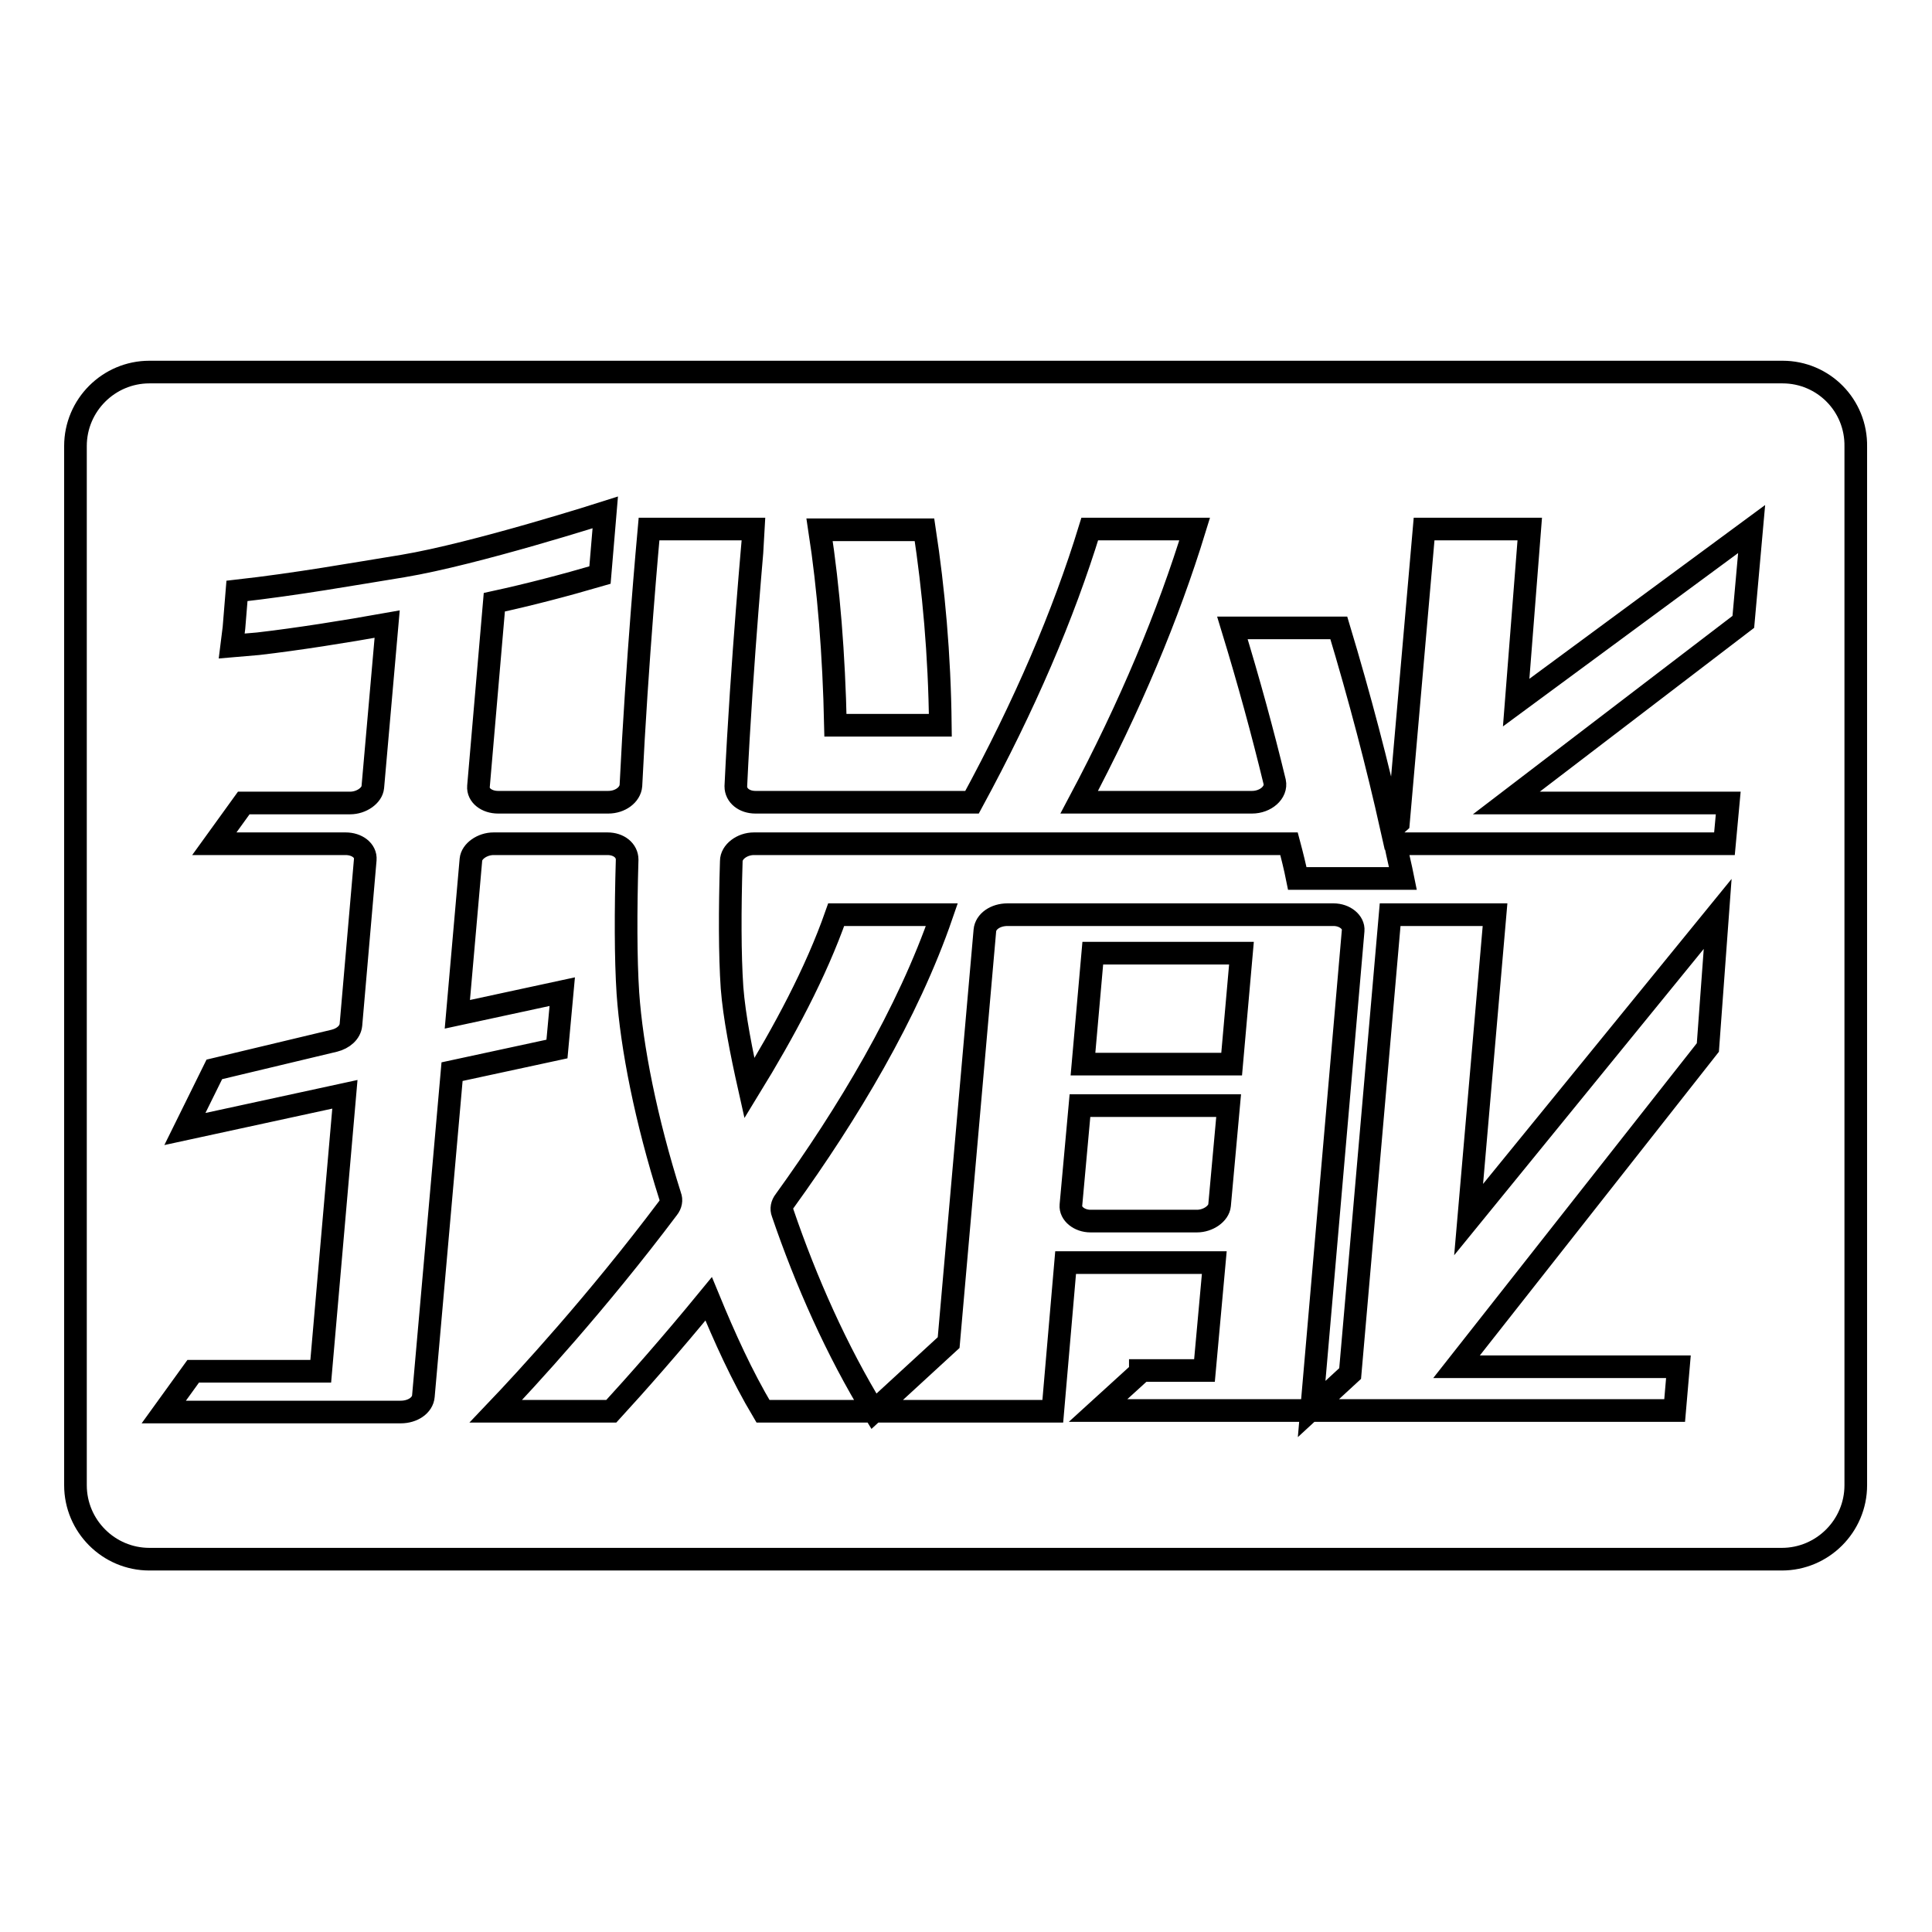 <?xml version="1.0" encoding="utf-8"?>
<!-- Svg Vector Icons : http://www.onlinewebfonts.com/icon -->
<!DOCTYPE svg PUBLIC "-//W3C//DTD SVG 1.1//EN" "http://www.w3.org/Graphics/SVG/1.1/DTD/svg11.dtd">
<svg version="1.1" xmlns="http://www.w3.org/2000/svg" xmlns:xlink="http://www.w3.org/1999/xlink" x="0px" y="0px" viewBox="0 0 256 256" enable-background="new 0 0 256 256" xml:space="preserve">
<g><g><path stroke-width="3" fill-opacity="0" stroke="#000000"  d="M144.5,161.8h14.1c1.5,0,2.9-1,3-2.1l1.2-13.2h0h-19.6h-0.1l-1.2,13.2C141.8,160.8,143,161.8,144.5,161.8z M163.2,141L163.2,141l1.3-14.7h-19.7l-1.3,14.7h0.1H163.2z M236.2,49.3H19.8c-5.4,0-9.8,4.4-9.8,9.8v137.7c0,5.4,4.4,9.8,9.8,9.8h216.3c5.4,0,9.8-4.4,9.8-9.8V59.2C246,53.7,241.6,49.3,236.2,49.3z M112,70.2h7.1h3.4c1.2,7.9,2,16.5,2.1,25.9h-3.4h-7.1h-3.4c-0.2-9.4-0.9-18.1-2.1-25.9H112z M231,82.4l-31.4,24H229l-0.5,5.4h-43.6c0.3,1.5,0.7,3.1,1,4.6h-3.4h-7.2h-3.4c-0.3-1.5-0.7-3.1-1.1-4.6H99.9c-1.6,0-3,1.1-3,2.3c-0.2,6.5-0.2,12.4,0.1,16.8c0.3,3.8,1.2,8.4,2.3,13.3c4.6-7.5,8.8-15.3,11.5-23h14c-4.5,13.1-12.5,26.4-20.8,37.9c-0.4,0.5-0.5,1.1-0.3,1.6c3.1,9.1,7.2,18.3,12.1,26.3l9.9-9.1l4.8-54.6c0.1-1.2,1.4-2.1,3-2.1h3.4h36.4h3.4c1.5,0,2.7,1,2.6,2.1l-5.5,63.4l5.1-4.7l5.3-60.8h3.4h7.1h3.4l-3.5,40.4l33-40.5l-1.3,17.7L193,181.1h29.4l-0.5,5.8h-48.1h-0.4h-27.9l5.6-5.1l0-0.2h8.5l1.3-14.3h-19.7l-1.7,19.7h-23.7h0h-14.7c-2.8-4.7-5.1-9.8-7.2-14.9c-5,6.1-9.6,11.3-12.9,14.9H65.7c4.1-4.3,13.4-14.4,22.8-26.9c0.4-0.5,0.5-1.1,0.3-1.6c-3.2-10.1-5.1-19.7-5.6-26.9c-0.3-4.6-0.3-10.9-0.1-17.7c0-1.2-1.1-2.1-2.6-2.1H65.4c-1.5,0-2.9,1-3,2.1l-1.8,20.5l13.9-3l-0.7,7.6l-13.9,3l-3.8,43c-0.1,1.2-1.4,2.1-3,2.1h-3.4h-28l3.9-5.4h16.9l3.2-36.7l-21.2,4.6l3.9-7.9l15.9-3.8c1.2-0.3,2.1-1.1,2.2-2.1l1.9-21.9c0.1-1.2-1.1-2.1-2.6-2.1H28.4l3.9-5.4h14.1c1.5,0,2.9-1,3-2.1l1.9-21.6c-5.6,1-11.9,2-17.1,2.6l-3.5,0.3l0.3-2.4l0.4-4.9c8-0.9,15.2-2.2,22-3.3c9.6-1.6,26.8-7.1,26.8-7.1l-0.7,8.3c-4.8,1.4-9.4,2.6-14,3.6l-2.1,24.4c-0.1,1.2,1.1,2.1,2.6,2.1h14.6c1.6,0,2.9-1,3-2.2c0.8-16.5,2.3-32.9,2.4-34h3.4l0,0l10.5,0c0,0.3-1.6,17.2-2.4,34.1c0,1.2,1.1,2.1,2.6,2.1h25.3h3.4h0c7-12.9,12.1-24.8,15.6-36.2h3.4h7.1h3.4c-3.5,11.4-8.5,23.4-15.3,36.2h22.9c1.8,0,3.3-1.3,3-2.7c-1.6-6.6-3.4-13.2-5.6-20.4h3.4h7.3h3.4c2.8,9.3,5.1,18.1,7,26.6l0.9-0.8l3.4-38.9h3.4h7.2h3.4l-1.8,23l31.2-23L231,82.4z"/></g></g>
</svg>